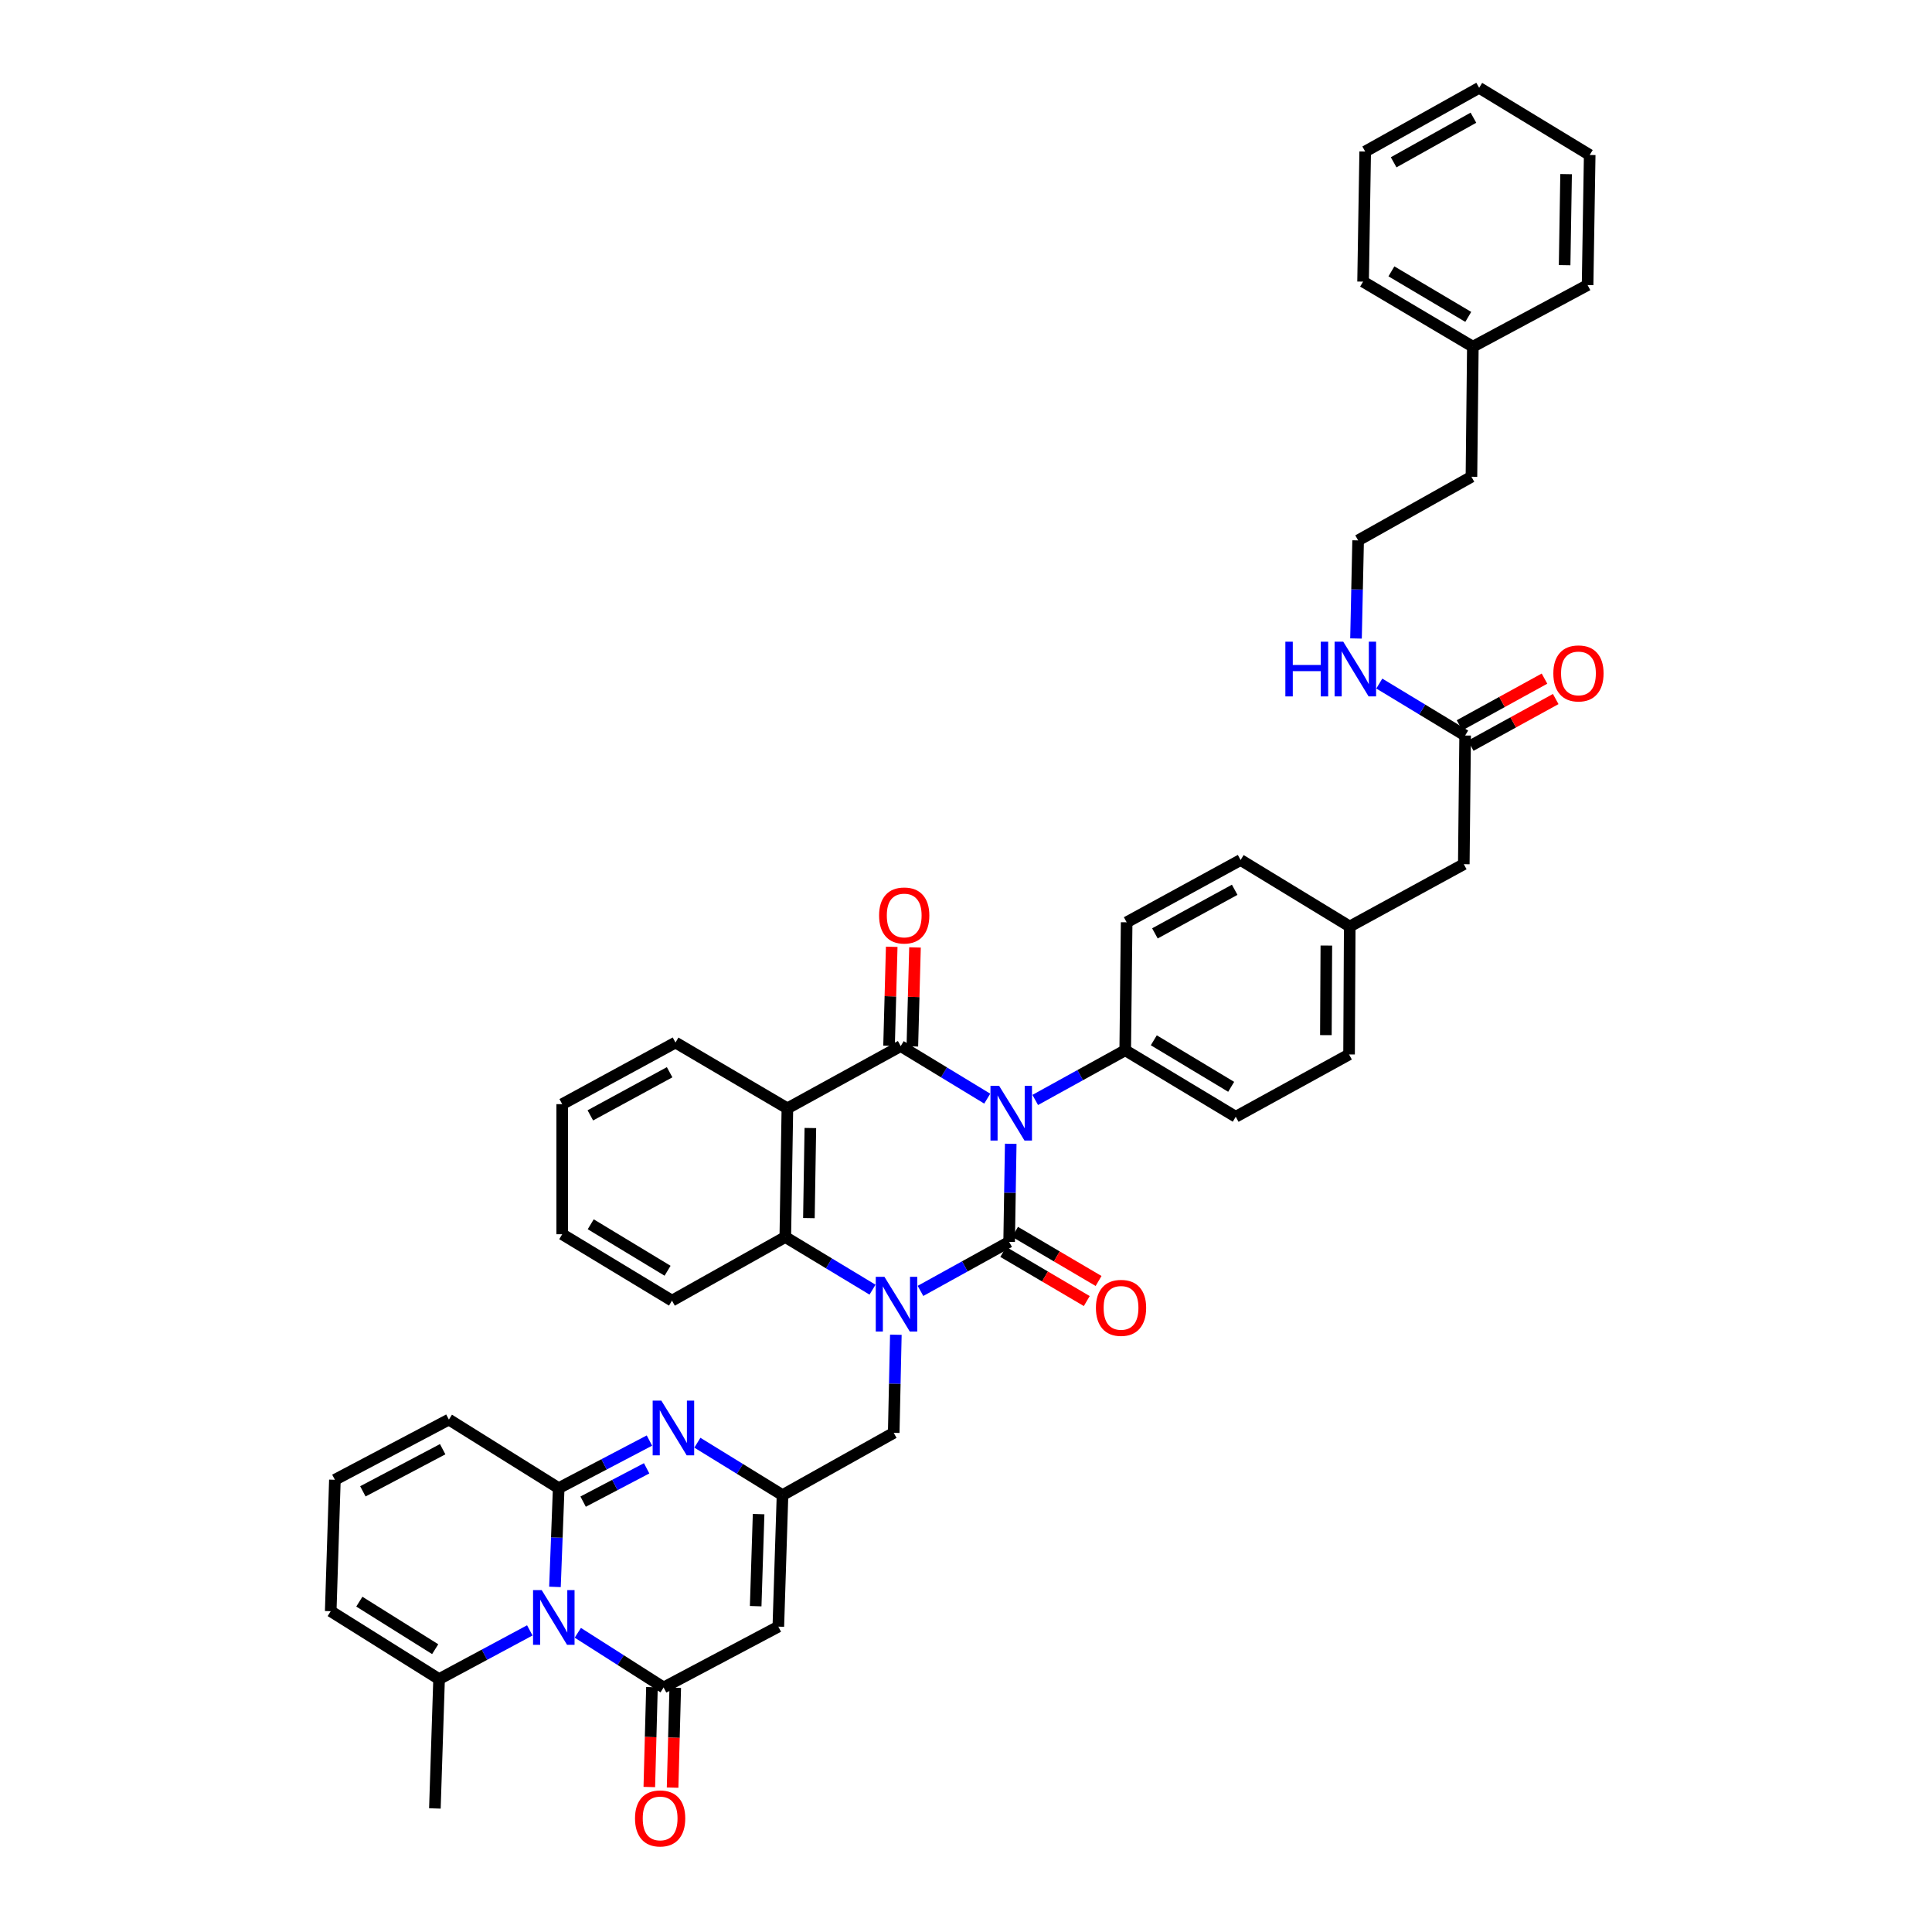 <?xml version='1.0' encoding='iso-8859-1'?>
<svg version='1.1' baseProfile='full'
              xmlns='http://www.w3.org/2000/svg'
                      xmlns:rdkit='http://www.rdkit.org/xml'
                      xmlns:xlink='http://www.w3.org/1999/xlink'
                  xml:space='preserve'
width='1000px' height='1000px' viewBox='0 0 1000 1000'>
<!-- END OF HEADER -->
<rect style='opacity:1.0;fill:#FFFFFF;stroke:none' width='1000' height='1000' x='0' y='0'> </rect>
<path class='bond-0' d='M 523.152,592.02 L 522.741,617.409' style='fill:none;fill-rule:evenodd;stroke:#0000FF;stroke-width:6px;stroke-linecap:butt;stroke-linejoin:miter;stroke-opacity:1' />
<path class='bond-0' d='M 522.741,617.409 L 522.33,642.797' style='fill:none;fill-rule:evenodd;stroke:#000000;stroke-width:6px;stroke-linecap:butt;stroke-linejoin:miter;stroke-opacity:1' />
<path class='bond-2' d='M 510.995,568.656 L 488.599,555.053' style='fill:none;fill-rule:evenodd;stroke:#0000FF;stroke-width:6px;stroke-linecap:butt;stroke-linejoin:miter;stroke-opacity:1' />
<path class='bond-2' d='M 488.599,555.053 L 466.202,541.451' style='fill:none;fill-rule:evenodd;stroke:#000000;stroke-width:6px;stroke-linecap:butt;stroke-linejoin:miter;stroke-opacity:1' />
<path class='bond-13' d='M 535.833,569.335 L 559.121,556.478' style='fill:none;fill-rule:evenodd;stroke:#0000FF;stroke-width:6px;stroke-linecap:butt;stroke-linejoin:miter;stroke-opacity:1' />
<path class='bond-13' d='M 559.121,556.478 L 582.409,543.621' style='fill:none;fill-rule:evenodd;stroke:#000000;stroke-width:6px;stroke-linecap:butt;stroke-linejoin:miter;stroke-opacity:1' />
<path class='bond-1' d='M 522.33,642.797 L 499.384,655.484' style='fill:none;fill-rule:evenodd;stroke:#000000;stroke-width:6px;stroke-linecap:butt;stroke-linejoin:miter;stroke-opacity:1' />
<path class='bond-1' d='M 499.384,655.484 L 476.438,668.171' style='fill:none;fill-rule:evenodd;stroke:#0000FF;stroke-width:6px;stroke-linecap:butt;stroke-linejoin:miter;stroke-opacity:1' />
<path class='bond-14' d='M 519.274,647.992 L 540.892,660.709' style='fill:none;fill-rule:evenodd;stroke:#000000;stroke-width:6px;stroke-linecap:butt;stroke-linejoin:miter;stroke-opacity:1' />
<path class='bond-14' d='M 540.892,660.709 L 562.51,673.425' style='fill:none;fill-rule:evenodd;stroke:#FF0000;stroke-width:6px;stroke-linecap:butt;stroke-linejoin:miter;stroke-opacity:1' />
<path class='bond-14' d='M 525.386,637.602 L 547.004,650.318' style='fill:none;fill-rule:evenodd;stroke:#000000;stroke-width:6px;stroke-linecap:butt;stroke-linejoin:miter;stroke-opacity:1' />
<path class='bond-14' d='M 547.004,650.318 L 568.622,663.035' style='fill:none;fill-rule:evenodd;stroke:#FF0000;stroke-width:6px;stroke-linecap:butt;stroke-linejoin:miter;stroke-opacity:1' />
<path class='bond-12' d='M 463.689,690.855 L 463.137,716.244' style='fill:none;fill-rule:evenodd;stroke:#0000FF;stroke-width:6px;stroke-linecap:butt;stroke-linejoin:miter;stroke-opacity:1' />
<path class='bond-12' d='M 463.137,716.244 L 462.586,741.632' style='fill:none;fill-rule:evenodd;stroke:#000000;stroke-width:6px;stroke-linecap:butt;stroke-linejoin:miter;stroke-opacity:1' />
<path class='bond-43' d='M 451.612,667.531 L 429.042,653.905' style='fill:none;fill-rule:evenodd;stroke:#0000FF;stroke-width:6px;stroke-linecap:butt;stroke-linejoin:miter;stroke-opacity:1' />
<path class='bond-43' d='M 429.042,653.905 L 406.471,640.279' style='fill:none;fill-rule:evenodd;stroke:#000000;stroke-width:6px;stroke-linecap:butt;stroke-linejoin:miter;stroke-opacity:1' />
<path class='bond-6' d='M 466.202,541.451 L 407.55,573.677' style='fill:none;fill-rule:evenodd;stroke:#000000;stroke-width:6px;stroke-linecap:butt;stroke-linejoin:miter;stroke-opacity:1' />
<path class='bond-16' d='M 472.228,541.612 L 472.914,515.998' style='fill:none;fill-rule:evenodd;stroke:#000000;stroke-width:6px;stroke-linecap:butt;stroke-linejoin:miter;stroke-opacity:1' />
<path class='bond-16' d='M 472.914,515.998 L 473.601,490.385' style='fill:none;fill-rule:evenodd;stroke:#FF0000;stroke-width:6px;stroke-linecap:butt;stroke-linejoin:miter;stroke-opacity:1' />
<path class='bond-16' d='M 460.177,541.289 L 460.864,515.675' style='fill:none;fill-rule:evenodd;stroke:#000000;stroke-width:6px;stroke-linecap:butt;stroke-linejoin:miter;stroke-opacity:1' />
<path class='bond-16' d='M 460.864,515.675 L 461.551,490.062' style='fill:none;fill-rule:evenodd;stroke:#FF0000;stroke-width:6px;stroke-linecap:butt;stroke-linejoin:miter;stroke-opacity:1' />
<path class='bond-3' d='M 299.073,845.132 L 321.276,859.284' style='fill:none;fill-rule:evenodd;stroke:#0000FF;stroke-width:6px;stroke-linecap:butt;stroke-linejoin:miter;stroke-opacity:1' />
<path class='bond-3' d='M 321.276,859.284 L 343.479,873.436' style='fill:none;fill-rule:evenodd;stroke:#000000;stroke-width:6px;stroke-linecap:butt;stroke-linejoin:miter;stroke-opacity:1' />
<path class='bond-11' d='M 274.223,843.884 L 250.744,856.49' style='fill:none;fill-rule:evenodd;stroke:#0000FF;stroke-width:6px;stroke-linecap:butt;stroke-linejoin:miter;stroke-opacity:1' />
<path class='bond-11' d='M 250.744,856.49 L 227.265,869.097' style='fill:none;fill-rule:evenodd;stroke:#000000;stroke-width:6px;stroke-linecap:butt;stroke-linejoin:miter;stroke-opacity:1' />
<path class='bond-45' d='M 287.247,821.377 L 288.213,795.82' style='fill:none;fill-rule:evenodd;stroke:#0000FF;stroke-width:6px;stroke-linecap:butt;stroke-linejoin:miter;stroke-opacity:1' />
<path class='bond-45' d='M 288.213,795.82 L 289.179,770.262' style='fill:none;fill-rule:evenodd;stroke:#000000;stroke-width:6px;stroke-linecap:butt;stroke-linejoin:miter;stroke-opacity:1' />
<path class='bond-4' d='M 289.179,770.262 L 312.663,757.944' style='fill:none;fill-rule:evenodd;stroke:#000000;stroke-width:6px;stroke-linecap:butt;stroke-linejoin:miter;stroke-opacity:1' />
<path class='bond-4' d='M 312.663,757.944 L 336.146,745.627' style='fill:none;fill-rule:evenodd;stroke:#0000FF;stroke-width:6px;stroke-linecap:butt;stroke-linejoin:miter;stroke-opacity:1' />
<path class='bond-4' d='M 301.824,777.242 L 318.262,768.62' style='fill:none;fill-rule:evenodd;stroke:#000000;stroke-width:6px;stroke-linecap:butt;stroke-linejoin:miter;stroke-opacity:1' />
<path class='bond-4' d='M 318.262,768.62 L 334.7,759.997' style='fill:none;fill-rule:evenodd;stroke:#0000FF;stroke-width:6px;stroke-linecap:butt;stroke-linejoin:miter;stroke-opacity:1' />
<path class='bond-15' d='M 289.179,770.262 L 232.348,734.774' style='fill:none;fill-rule:evenodd;stroke:#000000;stroke-width:6px;stroke-linecap:butt;stroke-linejoin:miter;stroke-opacity:1' />
<path class='bond-5' d='M 343.479,873.436 L 402.862,841.947' style='fill:none;fill-rule:evenodd;stroke:#000000;stroke-width:6px;stroke-linecap:butt;stroke-linejoin:miter;stroke-opacity:1' />
<path class='bond-17' d='M 337.454,873.277 L 336.769,899.117' style='fill:none;fill-rule:evenodd;stroke:#000000;stroke-width:6px;stroke-linecap:butt;stroke-linejoin:miter;stroke-opacity:1' />
<path class='bond-17' d='M 336.769,899.117 L 336.084,924.957' style='fill:none;fill-rule:evenodd;stroke:#FF0000;stroke-width:6px;stroke-linecap:butt;stroke-linejoin:miter;stroke-opacity:1' />
<path class='bond-17' d='M 349.504,873.596 L 348.819,899.437' style='fill:none;fill-rule:evenodd;stroke:#000000;stroke-width:6px;stroke-linecap:butt;stroke-linejoin:miter;stroke-opacity:1' />
<path class='bond-17' d='M 348.819,899.437 L 348.134,925.277' style='fill:none;fill-rule:evenodd;stroke:#FF0000;stroke-width:6px;stroke-linecap:butt;stroke-linejoin:miter;stroke-opacity:1' />
<path class='bond-9' d='M 407.55,573.677 L 406.471,640.279' style='fill:none;fill-rule:evenodd;stroke:#000000;stroke-width:6px;stroke-linecap:butt;stroke-linejoin:miter;stroke-opacity:1' />
<path class='bond-9' d='M 419.441,583.862 L 418.686,630.484' style='fill:none;fill-rule:evenodd;stroke:#000000;stroke-width:6px;stroke-linecap:butt;stroke-linejoin:miter;stroke-opacity:1' />
<path class='bond-26' d='M 407.55,573.677 L 349.634,539.616' style='fill:none;fill-rule:evenodd;stroke:#000000;stroke-width:6px;stroke-linecap:butt;stroke-linejoin:miter;stroke-opacity:1' />
<path class='bond-7' d='M 360.96,746.746 L 382.992,760.309' style='fill:none;fill-rule:evenodd;stroke:#0000FF;stroke-width:6px;stroke-linecap:butt;stroke-linejoin:miter;stroke-opacity:1' />
<path class='bond-7' d='M 382.992,760.309 L 405.025,773.872' style='fill:none;fill-rule:evenodd;stroke:#000000;stroke-width:6px;stroke-linecap:butt;stroke-linejoin:miter;stroke-opacity:1' />
<path class='bond-8' d='M 402.862,841.947 L 405.025,773.872' style='fill:none;fill-rule:evenodd;stroke:#000000;stroke-width:6px;stroke-linecap:butt;stroke-linejoin:miter;stroke-opacity:1' />
<path class='bond-8' d='M 391.138,831.353 L 392.652,783.7' style='fill:none;fill-rule:evenodd;stroke:#000000;stroke-width:6px;stroke-linecap:butt;stroke-linejoin:miter;stroke-opacity:1' />
<path class='bond-30' d='M 406.471,640.279 L 347.819,673.208' style='fill:none;fill-rule:evenodd;stroke:#000000;stroke-width:6px;stroke-linecap:butt;stroke-linejoin:miter;stroke-opacity:1' />
<path class='bond-10' d='M 405.025,773.872 L 462.586,741.632' style='fill:none;fill-rule:evenodd;stroke:#000000;stroke-width:6px;stroke-linecap:butt;stroke-linejoin:miter;stroke-opacity:1' />
<path class='bond-20' d='M 227.265,869.097 L 171.178,833.957' style='fill:none;fill-rule:evenodd;stroke:#000000;stroke-width:6px;stroke-linecap:butt;stroke-linejoin:miter;stroke-opacity:1' />
<path class='bond-20' d='M 225.252,853.61 L 185.991,829.013' style='fill:none;fill-rule:evenodd;stroke:#000000;stroke-width:6px;stroke-linecap:butt;stroke-linejoin:miter;stroke-opacity:1' />
<path class='bond-33' d='M 227.265,869.097 L 225.095,936.047' style='fill:none;fill-rule:evenodd;stroke:#000000;stroke-width:6px;stroke-linecap:butt;stroke-linejoin:miter;stroke-opacity:1' />
<path class='bond-22' d='M 582.409,543.621 L 639.622,578.03' style='fill:none;fill-rule:evenodd;stroke:#000000;stroke-width:6px;stroke-linecap:butt;stroke-linejoin:miter;stroke-opacity:1' />
<path class='bond-22' d='M 597.204,538.452 L 637.253,562.538' style='fill:none;fill-rule:evenodd;stroke:#000000;stroke-width:6px;stroke-linecap:butt;stroke-linejoin:miter;stroke-opacity:1' />
<path class='bond-23' d='M 582.409,543.621 L 583.153,477.38' style='fill:none;fill-rule:evenodd;stroke:#000000;stroke-width:6px;stroke-linecap:butt;stroke-linejoin:miter;stroke-opacity:1' />
<path class='bond-19' d='M 232.348,734.774 L 173.341,765.929' style='fill:none;fill-rule:evenodd;stroke:#000000;stroke-width:6px;stroke-linecap:butt;stroke-linejoin:miter;stroke-opacity:1' />
<path class='bond-19' d='M 229.126,750.108 L 187.82,771.916' style='fill:none;fill-rule:evenodd;stroke:#000000;stroke-width:6px;stroke-linecap:butt;stroke-linejoin:miter;stroke-opacity:1' />
<path class='bond-18' d='M 758.354,380.702 L 757.658,447.304' style='fill:none;fill-rule:evenodd;stroke:#000000;stroke-width:6px;stroke-linecap:butt;stroke-linejoin:miter;stroke-opacity:1' />
<path class='bond-21' d='M 761.256,385.984 L 783.246,373.902' style='fill:none;fill-rule:evenodd;stroke:#000000;stroke-width:6px;stroke-linecap:butt;stroke-linejoin:miter;stroke-opacity:1' />
<path class='bond-21' d='M 783.246,373.902 L 805.236,361.82' style='fill:none;fill-rule:evenodd;stroke:#FF0000;stroke-width:6px;stroke-linecap:butt;stroke-linejoin:miter;stroke-opacity:1' />
<path class='bond-21' d='M 755.452,375.419 L 777.441,363.337' style='fill:none;fill-rule:evenodd;stroke:#000000;stroke-width:6px;stroke-linecap:butt;stroke-linejoin:miter;stroke-opacity:1' />
<path class='bond-21' d='M 777.441,363.337 L 799.431,351.255' style='fill:none;fill-rule:evenodd;stroke:#FF0000;stroke-width:6px;stroke-linecap:butt;stroke-linejoin:miter;stroke-opacity:1' />
<path class='bond-24' d='M 758.354,380.702 L 736.139,367.256' style='fill:none;fill-rule:evenodd;stroke:#000000;stroke-width:6px;stroke-linecap:butt;stroke-linejoin:miter;stroke-opacity:1' />
<path class='bond-24' d='M 736.139,367.256 L 713.924,353.811' style='fill:none;fill-rule:evenodd;stroke:#0000FF;stroke-width:6px;stroke-linecap:butt;stroke-linejoin:miter;stroke-opacity:1' />
<path class='bond-46' d='M 173.341,765.929 L 171.178,833.957' style='fill:none;fill-rule:evenodd;stroke:#000000;stroke-width:6px;stroke-linecap:butt;stroke-linejoin:miter;stroke-opacity:1' />
<path class='bond-29' d='M 639.622,578.03 L 698.275,545.784' style='fill:none;fill-rule:evenodd;stroke:#000000;stroke-width:6px;stroke-linecap:butt;stroke-linejoin:miter;stroke-opacity:1' />
<path class='bond-28' d='M 583.153,477.38 L 642.14,445.134' style='fill:none;fill-rule:evenodd;stroke:#000000;stroke-width:6px;stroke-linecap:butt;stroke-linejoin:miter;stroke-opacity:1' />
<path class='bond-28' d='M 597.783,483.121 L 639.074,460.548' style='fill:none;fill-rule:evenodd;stroke:#000000;stroke-width:6px;stroke-linecap:butt;stroke-linejoin:miter;stroke-opacity:1' />
<path class='bond-31' d='M 701.865,330.48 L 702.414,305.092' style='fill:none;fill-rule:evenodd;stroke:#0000FF;stroke-width:6px;stroke-linecap:butt;stroke-linejoin:miter;stroke-opacity:1' />
<path class='bond-31' d='M 702.414,305.092 L 702.963,279.704' style='fill:none;fill-rule:evenodd;stroke:#000000;stroke-width:6px;stroke-linecap:butt;stroke-linejoin:miter;stroke-opacity:1' />
<path class='bond-25' d='M 757.658,447.304 L 698.623,479.55' style='fill:none;fill-rule:evenodd;stroke:#000000;stroke-width:6px;stroke-linecap:butt;stroke-linejoin:miter;stroke-opacity:1' />
<path class='bond-37' d='M 349.634,539.616 L 291.001,571.507' style='fill:none;fill-rule:evenodd;stroke:#000000;stroke-width:6px;stroke-linecap:butt;stroke-linejoin:miter;stroke-opacity:1' />
<path class='bond-37' d='M 346.599,554.989 L 305.556,577.313' style='fill:none;fill-rule:evenodd;stroke:#000000;stroke-width:6px;stroke-linecap:butt;stroke-linejoin:miter;stroke-opacity:1' />
<path class='bond-27' d='M 698.623,479.55 L 642.14,445.134' style='fill:none;fill-rule:evenodd;stroke:#000000;stroke-width:6px;stroke-linecap:butt;stroke-linejoin:miter;stroke-opacity:1' />
<path class='bond-42' d='M 698.623,479.55 L 698.275,545.784' style='fill:none;fill-rule:evenodd;stroke:#000000;stroke-width:6px;stroke-linecap:butt;stroke-linejoin:miter;stroke-opacity:1' />
<path class='bond-42' d='M 686.516,489.422 L 686.273,535.785' style='fill:none;fill-rule:evenodd;stroke:#000000;stroke-width:6px;stroke-linecap:butt;stroke-linejoin:miter;stroke-opacity:1' />
<path class='bond-44' d='M 347.819,673.208 L 291.001,638.839' style='fill:none;fill-rule:evenodd;stroke:#000000;stroke-width:6px;stroke-linecap:butt;stroke-linejoin:miter;stroke-opacity:1' />
<path class='bond-44' d='M 345.535,657.739 L 305.763,633.68' style='fill:none;fill-rule:evenodd;stroke:#000000;stroke-width:6px;stroke-linecap:butt;stroke-linejoin:miter;stroke-opacity:1' />
<path class='bond-34' d='M 702.963,279.704 L 761.616,246.774' style='fill:none;fill-rule:evenodd;stroke:#000000;stroke-width:6px;stroke-linecap:butt;stroke-linejoin:miter;stroke-opacity:1' />
<path class='bond-32' d='M 762.345,179.442 L 761.616,246.774' style='fill:none;fill-rule:evenodd;stroke:#000000;stroke-width:6px;stroke-linecap:butt;stroke-linejoin:miter;stroke-opacity:1' />
<path class='bond-35' d='M 762.345,179.442 L 705.528,145.77' style='fill:none;fill-rule:evenodd;stroke:#000000;stroke-width:6px;stroke-linecap:butt;stroke-linejoin:miter;stroke-opacity:1' />
<path class='bond-35' d='M 759.969,164.021 L 720.196,140.45' style='fill:none;fill-rule:evenodd;stroke:#000000;stroke-width:6px;stroke-linecap:butt;stroke-linejoin:miter;stroke-opacity:1' />
<path class='bond-36' d='M 762.345,179.442 L 821.735,147.551' style='fill:none;fill-rule:evenodd;stroke:#000000;stroke-width:6px;stroke-linecap:butt;stroke-linejoin:miter;stroke-opacity:1' />
<path class='bond-40' d='M 705.528,145.77 L 706.619,78.431' style='fill:none;fill-rule:evenodd;stroke:#000000;stroke-width:6px;stroke-linecap:butt;stroke-linejoin:miter;stroke-opacity:1' />
<path class='bond-39' d='M 821.735,147.551 L 822.826,80.219' style='fill:none;fill-rule:evenodd;stroke:#000000;stroke-width:6px;stroke-linecap:butt;stroke-linejoin:miter;stroke-opacity:1' />
<path class='bond-39' d='M 809.845,137.256 L 810.61,90.123' style='fill:none;fill-rule:evenodd;stroke:#000000;stroke-width:6px;stroke-linecap:butt;stroke-linejoin:miter;stroke-opacity:1' />
<path class='bond-38' d='M 291.001,571.507 L 291.001,638.839' style='fill:none;fill-rule:evenodd;stroke:#000000;stroke-width:6px;stroke-linecap:butt;stroke-linejoin:miter;stroke-opacity:1' />
<path class='bond-41' d='M 822.826,80.219 L 765.607,45.455' style='fill:none;fill-rule:evenodd;stroke:#000000;stroke-width:6px;stroke-linecap:butt;stroke-linejoin:miter;stroke-opacity:1' />
<path class='bond-47' d='M 706.619,78.431 L 765.607,45.455' style='fill:none;fill-rule:evenodd;stroke:#000000;stroke-width:6px;stroke-linecap:butt;stroke-linejoin:miter;stroke-opacity:1' />
<path class='bond-47' d='M 721.35,84.006 L 762.641,60.923' style='fill:none;fill-rule:evenodd;stroke:#000000;stroke-width:6px;stroke-linecap:butt;stroke-linejoin:miter;stroke-opacity:1' />
<path  class='atom-0' d='M 517.148 562.035
L 526.428 577.035
Q 527.348 578.515, 528.828 581.195
Q 530.308 583.875, 530.388 584.035
L 530.388 562.035
L 534.148 562.035
L 534.148 590.355
L 530.268 590.355
L 520.308 573.955
Q 519.148 572.035, 517.908 569.835
Q 516.708 567.635, 516.348 566.955
L 516.348 590.355
L 512.668 590.355
L 512.668 562.035
L 517.148 562.035
' fill='#0000FF'/>
<path  class='atom-2' d='M 457.773 660.87
L 467.053 675.87
Q 467.973 677.35, 469.453 680.03
Q 470.933 682.71, 471.013 682.87
L 471.013 660.87
L 474.773 660.87
L 474.773 689.19
L 470.893 689.19
L 460.933 672.79
Q 459.773 670.87, 458.533 668.67
Q 457.333 666.47, 456.973 665.79
L 456.973 689.19
L 453.293 689.19
L 453.293 660.87
L 457.773 660.87
' fill='#0000FF'/>
<path  class='atom-4' d='M 280.388 823.052
L 289.668 838.052
Q 290.588 839.532, 292.068 842.212
Q 293.548 844.892, 293.628 845.052
L 293.628 823.052
L 297.388 823.052
L 297.388 851.372
L 293.508 851.372
L 283.548 834.972
Q 282.388 833.052, 281.148 830.852
Q 279.948 828.652, 279.588 827.972
L 279.588 851.372
L 275.908 851.372
L 275.908 823.052
L 280.388 823.052
' fill='#0000FF'/>
<path  class='atom-8' d='M 342.302 724.954
L 351.582 739.954
Q 352.502 741.434, 353.982 744.114
Q 355.462 746.794, 355.542 746.954
L 355.542 724.954
L 359.302 724.954
L 359.302 753.274
L 355.422 753.274
L 345.462 736.874
Q 344.302 734.954, 343.062 732.754
Q 341.862 730.554, 341.502 729.874
L 341.502 753.274
L 337.822 753.274
L 337.822 724.954
L 342.302 724.954
' fill='#0000FF'/>
<path  class='atom-15' d='M 567.246 676.945
Q 567.246 670.145, 570.606 666.345
Q 573.966 662.545, 580.246 662.545
Q 586.526 662.545, 589.886 666.345
Q 593.246 670.145, 593.246 676.945
Q 593.246 683.825, 589.846 687.745
Q 586.446 691.625, 580.246 691.625
Q 574.006 691.625, 570.606 687.745
Q 567.246 683.865, 567.246 676.945
M 580.246 688.425
Q 584.566 688.425, 586.886 685.545
Q 589.246 682.625, 589.246 676.945
Q 589.246 671.385, 586.886 668.585
Q 584.566 665.745, 580.246 665.745
Q 575.926 665.745, 573.566 668.545
Q 571.246 671.345, 571.246 676.945
Q 571.246 682.665, 573.566 685.545
Q 575.926 688.425, 580.246 688.425
' fill='#FF0000'/>
<path  class='atom-17' d='M 455.017 473.85
Q 455.017 467.05, 458.377 463.25
Q 461.737 459.45, 468.017 459.45
Q 474.297 459.45, 477.657 463.25
Q 481.017 467.05, 481.017 473.85
Q 481.017 480.73, 477.617 484.65
Q 474.217 488.53, 468.017 488.53
Q 461.777 488.53, 458.377 484.65
Q 455.017 480.77, 455.017 473.85
M 468.017 485.33
Q 472.337 485.33, 474.657 482.45
Q 477.017 479.53, 477.017 473.85
Q 477.017 468.29, 474.657 465.49
Q 472.337 462.65, 468.017 462.65
Q 463.697 462.65, 461.337 465.45
Q 459.017 468.25, 459.017 473.85
Q 459.017 479.57, 461.337 482.45
Q 463.697 485.33, 468.017 485.33
' fill='#FF0000'/>
<path  class='atom-18' d='M 328.684 941.21
Q 328.684 934.41, 332.044 930.61
Q 335.404 926.81, 341.684 926.81
Q 347.964 926.81, 351.324 930.61
Q 354.684 934.41, 354.684 941.21
Q 354.684 948.09, 351.284 952.01
Q 347.884 955.89, 341.684 955.89
Q 335.444 955.89, 332.044 952.01
Q 328.684 948.13, 328.684 941.21
M 341.684 952.69
Q 346.004 952.69, 348.324 949.81
Q 350.684 946.89, 350.684 941.21
Q 350.684 935.65, 348.324 932.85
Q 346.004 930.01, 341.684 930.01
Q 337.364 930.01, 335.004 932.81
Q 332.684 935.61, 332.684 941.21
Q 332.684 946.93, 335.004 949.81
Q 337.364 952.69, 341.684 952.69
' fill='#FF0000'/>
<path  class='atom-22' d='M 804.007 348.556
Q 804.007 341.756, 807.367 337.956
Q 810.727 334.156, 817.007 334.156
Q 823.287 334.156, 826.647 337.956
Q 830.007 341.756, 830.007 348.556
Q 830.007 355.436, 826.607 359.356
Q 823.207 363.236, 817.007 363.236
Q 810.767 363.236, 807.367 359.356
Q 804.007 355.476, 804.007 348.556
M 817.007 360.036
Q 821.327 360.036, 823.647 357.156
Q 826.007 354.236, 826.007 348.556
Q 826.007 342.996, 823.647 340.196
Q 821.327 337.356, 817.007 337.356
Q 812.687 337.356, 810.327 340.156
Q 808.007 342.956, 808.007 348.556
Q 808.007 354.276, 810.327 357.156
Q 812.687 360.036, 817.007 360.036
' fill='#FF0000'/>
<path  class='atom-25' d='M 665.303 332.146
L 669.143 332.146
L 669.143 344.186
L 683.623 344.186
L 683.623 332.146
L 687.463 332.146
L 687.463 360.466
L 683.623 360.466
L 683.623 347.386
L 669.143 347.386
L 669.143 360.466
L 665.303 360.466
L 665.303 332.146
' fill='#0000FF'/>
<path  class='atom-25' d='M 695.263 332.146
L 704.543 347.146
Q 705.463 348.626, 706.943 351.306
Q 708.423 353.986, 708.503 354.146
L 708.503 332.146
L 712.263 332.146
L 712.263 360.466
L 708.383 360.466
L 698.423 344.066
Q 697.263 342.146, 696.023 339.946
Q 694.823 337.746, 694.463 337.066
L 694.463 360.466
L 690.783 360.466
L 690.783 332.146
L 695.263 332.146
' fill='#0000FF'/>
</svg>

